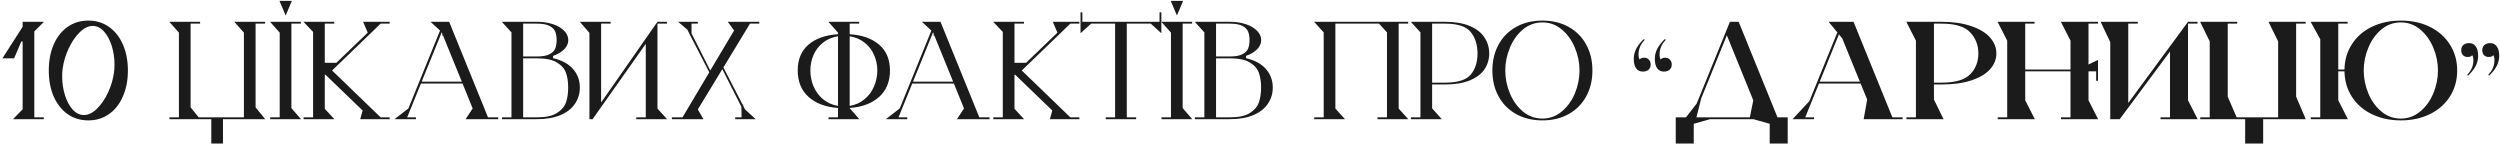 <?xml version="1.0" encoding="UTF-8"?> <svg xmlns="http://www.w3.org/2000/svg" width="986" height="57" viewBox="0 0 986 57" fill="none"> <path d="M13.536 46.28H17.28V47H5.136L8.928 43.112V16.376H8.4L5.568 23H0.96L8.928 10.568V8.6H17.328L13.536 12.392V46.28ZM34.841 47.48C31.737 47.48 29.001 46.648 26.633 44.984C24.297 43.32 22.473 41 21.161 38.024C19.881 35.048 19.241 31.64 19.241 27.8C19.241 23.96 19.881 20.552 21.161 17.576C22.473 14.6 24.297 12.28 26.633 10.616C29.001 8.952 31.737 8.12 34.841 8.12C37.945 8.12 40.665 8.952 43.001 10.616C45.369 12.28 47.193 14.6 48.473 17.576C49.785 20.552 50.441 23.96 50.441 27.8C50.441 31.64 49.785 35.048 48.473 38.024C47.193 41 45.369 43.32 43.001 44.984C40.665 46.648 37.945 47.48 34.841 47.48ZM33.113 45.368C34.841 45.368 36.553 44.536 38.249 42.872C39.945 41.208 41.401 39.08 42.617 36.488C43.833 33.864 44.617 31.208 44.969 28.52C45.097 27.624 45.161 26.6 45.161 25.448C45.161 22.856 44.793 20.392 44.057 18.056C43.321 15.72 42.297 13.832 40.985 12.392C39.705 10.952 38.233 10.232 36.569 10.232C34.841 10.232 33.129 11.064 31.433 12.728C29.737 14.392 28.281 16.536 27.065 19.16C25.849 21.752 25.065 24.392 24.713 27.08C24.585 27.976 24.521 29 24.521 30.152C24.521 32.744 24.889 35.208 25.625 37.544C26.361 39.88 27.369 41.768 28.649 43.208C29.961 44.648 31.449 45.368 33.113 45.368ZM100.805 42.344L104.597 47H87.941V56.6H83.332V47H66.82V46.28H70.564V12.872L66.772 8.6H78.916V9.32H75.172V42.344L78.388 46.28H96.197V12.872L92.404 8.6H104.549V9.32H100.805V42.344ZM115.115 0.344L112.667 6.104L110.219 0.344H115.115ZM114.923 42.632L118.715 47H106.571V46.28H110.315V12.872L106.523 8.6H118.667V9.32H114.923V42.632ZM130.974 27.8L150.126 46.28H153.678V47H142.062L143.022 43.592L128.382 29.48H128.094V42.92L131.886 47H119.742V46.28H123.486V12.584L119.694 8.6H131.838V9.32H128.094V24.776H132.654L145.038 12.872L143.214 8.6H153.678V9.32H150.126L130.974 27.8ZM192.465 46.28H196.497V47H183.633L186.417 42.776L182.433 32.936H166.017L160.593 46.28H164.049V47H155.601L161.073 42.776L173.553 12.056L169.809 8.6H177.153L192.465 46.28ZM166.305 32.216H182.145L174.753 14.072H174.465V13.304L174.225 12.728L166.305 32.216ZM218.137 22.952C221.593 23.752 224.217 25.176 226.009 27.224C227.801 29.272 228.697 31.704 228.697 34.52C228.697 36.888 228.057 39.016 226.777 40.904C225.529 42.792 223.641 44.28 221.113 45.368C218.585 46.456 215.465 47 211.753 47H197.977V46.28H201.721V12.776L197.929 8.6H211.753C214.121 8.6 216.249 8.92 218.137 9.56C220.025 10.2 221.497 11.08 222.553 12.2C223.609 13.288 224.137 14.488 224.137 15.8C224.137 17.144 223.593 18.36 222.505 19.448C221.449 20.536 219.993 21.4 218.137 22.04V22.952ZM206.329 22.28H211.753C213.961 22.28 215.625 21.976 216.745 21.368C217.897 20.76 218.649 20.008 219.001 19.112C219.353 18.184 219.529 17.08 219.529 15.8C219.529 14.52 219.353 13.432 219.001 12.536C218.649 11.608 217.897 10.84 216.745 10.232C215.625 9.624 213.961 9.32 211.753 9.32H206.329V22.28ZM211.753 46.28C215.209 46.28 217.833 45.72 219.625 44.6C221.449 43.448 222.649 42.04 223.225 40.376C223.801 38.68 224.089 36.728 224.089 34.52C224.089 32.312 223.801 30.392 223.225 28.76C222.649 27.096 221.449 25.72 219.625 24.632C217.833 23.544 215.209 23 211.753 23H206.329V46.28H211.753ZM259.303 42.824L263.095 47H250.951V46.28H254.695V17.288L233.719 47H232.471V12.968L228.679 8.6H240.823V9.32H237.079V40.424L259.303 8.6H263.047V9.32H259.303V42.824ZM295.823 9.272L285.311 26.6L292.895 41.288H293.135V41.768L293.807 43.112L298.031 47H289.967V46.28H292.463L292.415 42.152L284.879 27.272L275.231 43.16L277.439 47H265.007V46.28H269.183L279.743 28.52L272.111 13.736H272.015V13.544L271.103 11.72L267.455 8.6H275.231V9.32H272.735V13.16L280.127 27.8L289.535 12.008L287.039 8.6H299.471V9.32H295.823V9.272ZM351.005 27.8C351.005 32.184 349.581 35.656 346.733 38.216C343.885 40.776 340.013 42.232 335.117 42.584V42.632L338.909 47H326.765V46.28H330.509V42.584C325.613 42.232 321.741 40.776 318.893 38.216C316.045 35.656 314.62 32.184 314.62 27.8C314.62 23.448 316.029 20.056 318.845 17.624C321.693 15.192 325.581 13.816 330.509 13.496V12.872L326.717 8.6H338.861V9.32H335.117V13.496C340.045 13.816 343.917 15.192 346.733 17.624C349.581 20.056 351.005 23.448 351.005 27.8ZM319.613 27.8C319.613 29.976 320.029 32.072 320.861 34.088C321.725 36.072 322.973 37.752 324.605 39.128C326.269 40.504 328.237 41.384 330.509 41.768V14.312C328.237 14.664 326.269 15.496 324.605 16.808C322.973 18.088 321.725 19.704 320.861 21.656C320.029 23.576 319.613 25.624 319.613 27.8ZM346.013 27.8C346.013 25.624 345.581 23.576 344.717 21.656C343.885 19.704 342.637 18.088 340.973 16.808C339.341 15.496 337.389 14.664 335.117 14.312V41.768C337.389 41.384 339.341 40.504 340.973 39.128C342.637 37.752 343.885 36.072 344.717 34.088C345.581 32.072 346.013 29.976 346.013 27.8ZM386.246 46.28H390.278V47H377.414L380.198 42.776L376.214 32.936H359.798L354.374 46.28H357.83V47H349.382L354.854 42.776L367.334 12.056L363.59 8.6H370.934L386.246 46.28ZM360.086 32.216H375.926L368.534 14.072H368.246V13.304L368.006 12.728L360.086 32.216ZM402.99 27.8L422.142 46.28H425.694V47H414.078L415.038 43.592L400.398 29.48H400.11V42.92L403.902 47H391.758V46.28H395.502V12.584L391.71 8.6H403.854V9.32H400.11V24.776H404.67L417.054 12.872L415.23 8.6H425.694V9.32H422.142L402.99 27.8ZM457.315 4.856H458.035V13.112L453.859 9.32H444.403V46.28H448.099V47H436.099V46.28H439.795V9.32H430.339L426.163 13.112V4.856H426.883V8.6H457.315V4.856ZM466.63 0.344L464.182 6.104L461.734 0.344H466.63ZM466.438 42.632L470.23 47H458.086V46.28H461.83V12.872L458.038 8.6H470.182V9.32H466.438V42.632ZM491.418 22.952C494.874 23.752 497.498 25.176 499.29 27.224C501.082 29.272 501.978 31.704 501.978 34.52C501.978 36.888 501.338 39.016 500.058 40.904C498.81 42.792 496.922 44.28 494.394 45.368C491.866 46.456 488.746 47 485.034 47H471.258V46.28H475.002V12.776L471.21 8.6H485.034C487.402 8.6 489.53 8.92 491.418 9.56C493.306 10.2 494.778 11.08 495.834 12.2C496.89 13.288 497.418 14.488 497.418 15.8C497.418 17.144 496.874 18.36 495.786 19.448C494.73 20.536 493.274 21.4 491.418 22.04V22.952ZM479.61 22.28H485.034C487.242 22.28 488.906 21.976 490.026 21.368C491.178 20.76 491.93 20.008 492.282 19.112C492.634 18.184 492.81 17.08 492.81 15.8C492.81 14.52 492.634 13.432 492.282 12.536C491.93 11.608 491.178 10.84 490.026 10.232C488.906 9.624 487.242 9.32 485.034 9.32H479.61V22.28ZM485.034 46.28C488.49 46.28 491.114 45.72 492.906 44.6C494.73 43.448 495.93 42.04 496.506 40.376C497.082 38.68 497.37 36.728 497.37 34.52C497.37 32.312 497.082 30.392 496.506 28.76C495.93 27.096 494.73 25.72 492.906 24.632C491.114 23.544 488.49 23 485.034 23H479.61V46.28H485.034ZM551.633 42.824L555.425 47H543.281V46.28H547.025V12.776L543.905 9.32H526.673V42.824L530.465 47H518.321V46.28H522.065V12.776L518.273 8.6H555.377V9.32H551.633V42.824ZM569.917 8.6C573.789 8.6 577.021 9.144 579.613 10.232C582.237 11.32 584.173 12.808 585.421 14.696C586.701 16.584 587.341 18.712 587.341 21.08C587.341 23.448 586.701 25.56 585.421 27.416C584.173 29.24 582.237 30.68 579.613 31.736C577.021 32.792 573.789 33.32 569.917 33.32H564.829V42.728L568.621 47H556.477V46.28H560.221V12.776L556.429 8.6H569.917ZM569.917 32.6C574.941 32.6 578.333 31.528 580.093 29.384C581.853 27.24 582.733 24.472 582.733 21.08C582.733 17.656 581.837 14.84 580.045 12.632C578.285 10.424 574.909 9.32 569.917 9.32H564.829V32.6H569.917ZM608.32 47.48C604.384 47.48 600.928 46.648 597.952 44.984C594.976 43.32 592.672 41 591.04 38.024C589.408 35.048 588.592 31.64 588.592 27.8C588.592 23.96 589.408 20.552 591.04 17.576C592.672 14.6 594.976 12.28 597.952 10.616C600.928 8.952 604.384 8.12 608.32 8.12C612.256 8.12 615.712 8.952 618.688 10.616C621.664 12.28 623.968 14.6 625.6 17.576C627.232 20.552 628.048 23.96 628.048 27.8C628.048 31.64 627.232 35.048 625.6 38.024C623.968 41 621.664 43.32 618.688 44.984C615.712 46.648 612.256 47.48 608.32 47.48ZM608.32 46.76C611.2 46.76 613.744 45.832 615.952 43.976C618.192 42.12 619.92 39.736 621.136 36.824C622.352 33.88 622.96 30.872 622.96 27.8C622.96 24.728 622.352 21.736 621.136 18.824C619.92 15.88 618.192 13.48 615.952 11.624C613.744 9.768 611.2 8.84 608.32 8.84C605.44 8.84 602.88 9.768 600.64 11.624C598.432 13.48 596.72 15.88 595.504 18.824C594.288 21.736 593.68 24.728 593.68 27.8C593.68 30.872 594.288 33.88 595.504 36.824C596.72 39.736 598.432 42.12 600.64 43.976C602.88 45.832 605.44 46.76 608.32 46.76ZM648.488 22.76C649.256 22.76 649.864 23.016 650.312 23.528C650.792 24.008 651.032 24.648 651.032 25.448C651.032 26.312 650.744 27 650.168 27.512C649.624 27.992 648.872 28.232 647.912 28.232C646.792 28.232 645.912 27.8 645.271 26.936C644.664 26.072 644.36 24.84 644.36 23.24C644.36 21.8 644.68 20.472 645.32 19.256C645.96 18.008 646.92 16.76 648.2 15.512C648.232 15.48 648.28 15.464 648.344 15.464C648.44 15.464 648.52 15.512 648.584 15.608C648.648 15.704 648.648 15.784 648.584 15.848C647.016 17.448 646.232 19.336 646.232 21.512C646.232 22.408 646.392 23.064 646.712 23.48C647 23 647.592 22.76 648.488 22.76ZM656.792 22.76C657.56 22.76 658.168 23.016 658.616 23.528C659.096 24.008 659.336 24.648 659.336 25.448C659.336 26.312 659.048 27 658.472 27.512C657.928 27.992 657.176 28.232 656.216 28.232C655.096 28.232 654.216 27.8 653.576 26.936C652.968 26.072 652.664 24.84 652.664 23.24C652.664 21.8 652.984 20.472 653.624 19.256C654.264 18.008 655.224 16.76 656.504 15.512C656.536 15.48 656.584 15.464 656.648 15.464C656.744 15.464 656.824 15.512 656.888 15.608C656.952 15.704 656.952 15.784 656.888 15.848C655.32 17.448 654.536 19.336 654.536 21.512C654.536 22.408 654.696 23.064 655.016 23.48C655.304 23 655.896 22.76 656.792 22.76ZM701.041 46.28H705.073V56.6H697.969V48.824L691.537 47H674.449L668.017 48.824V56.6H660.913V46.28H664.945L669.169 40.856L682.273 8.6H685.729L701.041 46.28ZM690.145 46.28L691.489 39.56L681.073 13.928L670.945 38.84L669.073 46.28H690.145ZM746.351 46.28H750.383V47H735.023L736.415 39.272L733.823 32.936H717.407L711.983 46.28H715.439V47H706.991L713.615 39.896L724.655 12.776L721.199 8.6H731.039L746.351 46.28ZM717.695 32.216H733.535L726.575 15.128L725.279 13.544L717.695 32.216ZM762.747 39.272L766.539 47H751.899V46.28H755.643V16.04L751.851 8.6H765.723C770.235 8.6 774.123 9.16 777.387 10.28C780.651 11.368 783.131 12.856 784.827 14.744C786.523 16.632 787.371 18.744 787.371 21.08C787.371 23.416 786.523 25.512 784.827 27.368C783.131 29.224 780.651 30.68 777.387 31.736C774.155 32.792 770.267 33.32 765.723 33.32H762.747V39.272ZM762.747 9.32V32.6H765.723C771.131 32.6 774.907 31.496 777.051 29.288C779.195 27.08 780.267 24.344 780.267 21.08C780.267 17.784 779.179 15 777.003 12.728C774.859 10.456 771.099 9.32 765.723 9.32H762.747ZM823.707 39.56L827.499 47H812.859V46.28H816.603V28.136H798.747V39.56L802.539 47H787.899V46.28H791.643V16.04L787.851 8.6H802.443V9.32H798.747V27.416H816.603V16.04L812.811 8.6H827.451V9.32H823.707V25.448L827.451 23.624V31.88H826.731V28.136H823.707V39.56ZM862.955 39.56L866.747 47H852.107V46.28H855.851V20.312L836.027 47H832.283V16.616L828.491 8.6H843.131V9.32H839.387V40.616L862.955 8.6H866.699V9.32H862.955V39.56ZM905.598 38.12L909.39 47H892.59V56.6H885.486V47H867.774V46.28H871.518V16.328L867.726 8.6H882.366V9.32H878.622V38.12L882.126 46.28H898.494V16.328L894.702 8.6H909.342V9.32H905.598V38.12ZM946.887 8.12C951.207 8.12 955.047 8.952 958.407 10.616C961.767 12.28 964.391 14.616 966.279 17.624C968.167 20.6 969.111 23.992 969.111 27.8C969.111 31.608 968.167 35.016 966.279 38.024C964.391 41 961.767 43.32 958.407 44.984C955.047 46.648 951.207 47.48 946.887 47.48C942.631 47.48 938.823 46.664 935.463 45.032C932.103 43.4 929.479 41.112 927.591 38.168C925.703 35.224 924.727 31.88 924.663 28.136H922.215V39.56L926.007 47H911.367V46.28H915.111V15.464L911.319 8.6H925.911V9.32H922.215V27.416H924.663C924.727 23.672 925.703 20.344 927.591 17.432C929.479 14.488 932.103 12.2 935.463 10.568C938.823 8.936 942.631 8.12 946.887 8.12ZM946.887 46.76C949.767 46.76 952.311 45.832 954.519 43.976C956.759 42.12 958.487 39.736 959.703 36.824C960.919 33.88 961.527 30.872 961.527 27.8C961.527 24.728 960.919 21.736 959.703 18.824C958.487 15.88 956.759 13.48 954.519 11.624C952.311 9.768 949.767 8.84 946.887 8.84C944.007 8.84 941.447 9.768 939.207 11.624C936.999 13.48 935.287 15.88 934.071 18.824C932.855 21.736 932.247 24.728 932.247 27.8C932.247 30.872 932.855 33.88 934.071 36.824C935.287 39.736 936.999 42.12 939.207 43.976C941.447 45.832 944.007 46.76 946.887 46.76ZM982.126 17C983.246 17 984.11 17.432 984.718 18.296C985.358 19.16 985.678 20.392 985.678 21.992C985.678 23.432 985.358 24.776 984.718 26.024C984.078 27.24 983.118 28.472 981.838 29.72C981.806 29.752 981.758 29.768 981.694 29.768C981.598 29.768 981.518 29.72 981.454 29.624C981.39 29.528 981.39 29.448 981.454 29.384C983.022 27.784 983.806 25.896 983.806 23.72C983.806 22.824 983.646 22.168 983.326 21.752C983.038 22.232 982.446 22.472 981.55 22.472C980.782 22.472 980.158 22.232 979.678 21.752C979.23 21.24 979.006 20.584 979.006 19.784C979.006 18.92 979.278 18.248 979.822 17.768C980.398 17.256 981.166 17 982.126 17ZM973.822 17C974.942 17 975.806 17.432 976.414 18.296C977.054 19.16 977.374 20.392 977.374 21.992C977.374 23.432 977.054 24.776 976.414 26.024C975.774 27.24 974.814 28.472 973.534 29.72C973.502 29.752 973.454 29.768 973.39 29.768C973.294 29.768 973.214 29.72 973.15 29.624C973.086 29.528 973.086 29.448 973.15 29.384C974.718 27.784 975.502 25.896 975.502 23.72C975.502 22.824 975.342 22.168 975.022 21.752C974.734 22.232 974.142 22.472 973.246 22.472C972.478 22.472 971.854 22.232 971.374 21.752C970.926 21.24 970.702 20.584 970.702 19.784C970.702 18.92 970.974 18.248 971.518 17.768C972.094 17.256 972.862 17 973.822 17Z" fill="#1B1B1B"></path> </svg> 